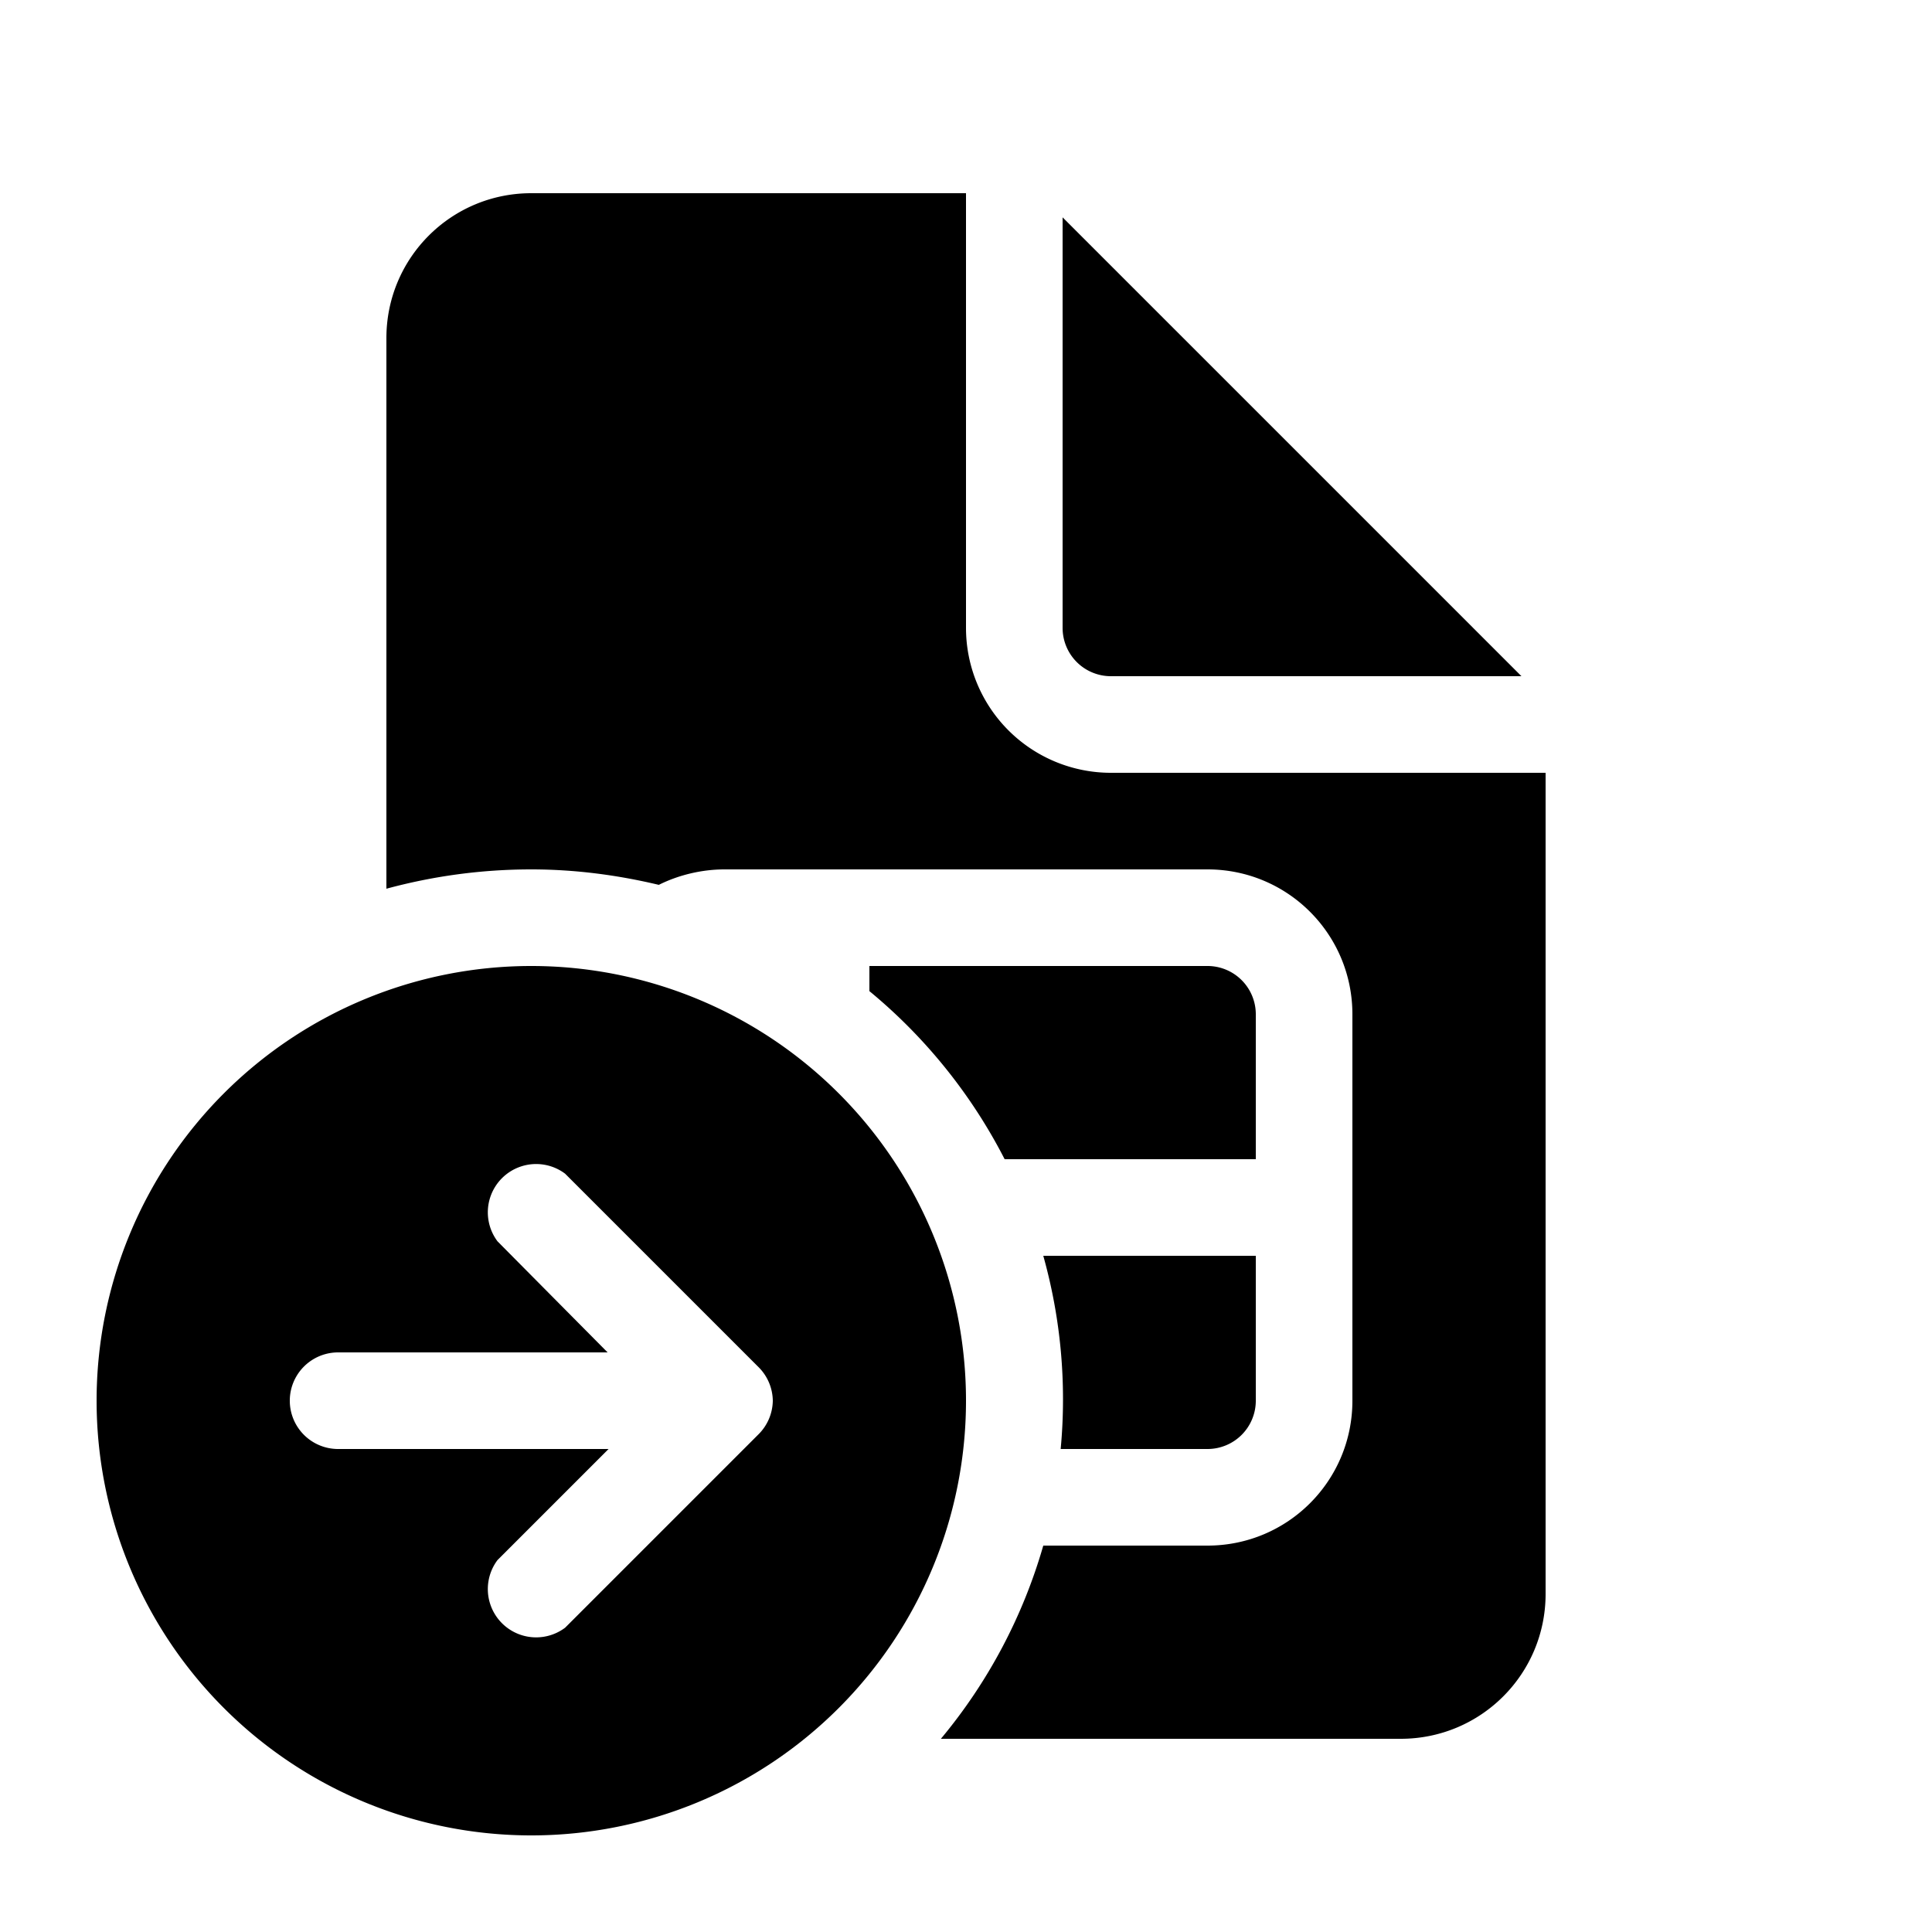 <svg width="20" height="20" viewBox="0 0 20 20" xmlns="http://www.w3.org/2000/svg"><path d="M9 10.26A5.52 5.52 0 0 1 10.4 12H13v-1.5a.5.5 0 0 0-.5-.5H9v.26ZM13 13h-2.2a5.5 5.5 0 0 1 .18 2h1.52a.5.5 0 0 0 .5-.5V13ZM5.5 9c.46 0 .9.06 1.32.16.2-.1.44-.16.68-.16h5c.83 0 1.5.67 1.5 1.5v4c0 .83-.67 1.5-1.5 1.5h-1.7a5.49 5.49 0 0 1-1.06 2h4.76c.83 0 1.5-.67 1.5-1.5V8h-4.5A1.5 1.5 0 0 1 10 6.5V2H5.5C4.67 2 4 2.67 4 3.5v5.7c.48-.13.98-.2 1.5-.2ZM11 6.5V2.25L15.75 7H11.5a.5.5 0 0 1-.5-.5Zm-1 8a4.5 4.5 0 1 1-9 0 4.5 4.5 0 0 1 9 0Zm-2.15.35A.5.5 0 0 0 8 14.5a.5.5 0 0 0-.15-.35l-2-2a.5.5 0 0 0-.7.7L6.29 14H3.5a.5.5 0 0 0 0 1h2.8l-1.15 1.15a.5.5 0 0 0 .7.7l2-2Z"/></svg>